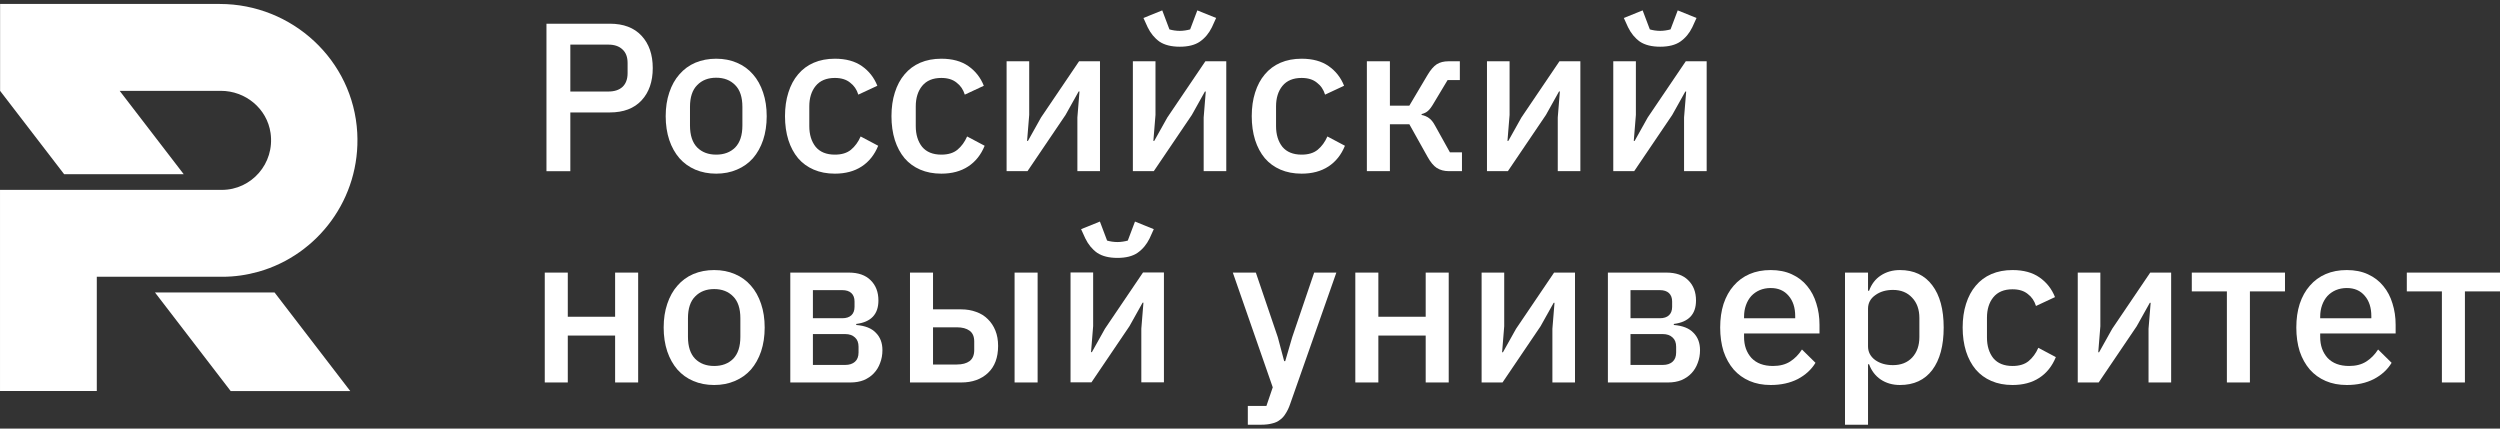 <?xml version="1.0" encoding="UTF-8"?> <svg xmlns="http://www.w3.org/2000/svg" width="210" height="36" viewBox="0 0 210 36" fill="none"><rect x="0" y="0" width="210" height="36" fill="#333333" stroke="none"/><g clip-path="url(#clip0_114_167)"><path d="M21.723 22.821C26.698 21.411 30.308 16.671 30.009 11.154C29.678 5.048 24.535 0.333 18.462 0.333H0.008V6.891V7.631L5.388 14.633H15.432L10.052 7.631H18.556C20.619 7.631 22.433 9.116 22.727 11.173C23.094 13.737 21.118 15.95 18.637 15.95H16.442H6.398H0.001V18.965V23.248V32.846H8.131V23.248H12.003H18.637C19.709 23.254 20.738 23.097 21.723 22.821Z" fill="white"></path><path d="M29.422 32.85L23.063 24.568H13.019L19.378 32.85H29.422Z" fill="white"></path></g><path d="M205.119 24.477H202.172V22.898H210V24.477H207.053V32.127H205.119V24.477Z" fill="white"></path><path d="M197.133 32.34C196.47 32.34 195.879 32.227 195.358 32.002C194.837 31.778 194.393 31.458 194.027 31.044C193.66 30.618 193.376 30.109 193.175 29.518C192.985 28.914 192.891 28.246 192.891 27.512C192.891 26.779 192.985 26.116 193.175 25.525C193.376 24.921 193.66 24.413 194.027 23.998C194.393 23.572 194.837 23.247 195.358 23.022C195.879 22.797 196.47 22.685 197.133 22.685C197.807 22.685 198.399 22.803 198.908 23.04C199.428 23.277 199.86 23.608 200.204 24.034C200.547 24.448 200.801 24.933 200.967 25.489C201.144 26.045 201.233 26.643 201.233 27.282V28.009H194.896V28.311C194.896 29.021 195.103 29.607 195.518 30.068C195.944 30.518 196.547 30.742 197.328 30.742C197.896 30.742 198.375 30.618 198.766 30.37C199.156 30.121 199.488 29.784 199.76 29.358L200.896 30.476C200.553 31.044 200.056 31.5 199.405 31.843C198.754 32.174 197.997 32.34 197.133 32.34ZM197.133 24.194C196.802 24.194 196.494 24.253 196.21 24.371C195.938 24.489 195.701 24.655 195.5 24.868C195.311 25.081 195.163 25.335 195.056 25.631C194.95 25.927 194.896 26.252 194.896 26.607V26.732H199.192V26.554C199.192 25.844 199.008 25.276 198.642 24.85C198.275 24.413 197.772 24.194 197.133 24.194Z" fill="white"></path><path d="M187.058 24.477H184.111V22.898H191.939V24.477H188.992V32.127H187.058V24.477Z" fill="white"></path><path d="M174.531 22.898H176.43V27.406L176.253 29.589H176.324L177.424 27.619L180.619 22.898H182.376V32.127H180.477V27.619L180.655 25.436H180.584L179.483 27.406L176.288 32.127H174.531V22.898Z" fill="white"></path><path d="M169.052 32.34C168.39 32.34 167.798 32.227 167.277 32.002C166.757 31.778 166.319 31.458 165.964 31.044C165.609 30.618 165.337 30.109 165.147 29.518C164.958 28.914 164.863 28.246 164.863 27.512C164.863 26.779 164.958 26.116 165.147 25.525C165.337 24.921 165.609 24.413 165.964 23.998C166.319 23.572 166.757 23.247 167.277 23.022C167.798 22.797 168.39 22.685 169.052 22.685C169.975 22.685 170.733 22.892 171.324 23.306C171.916 23.72 172.348 24.27 172.62 24.957L171.022 25.702C170.892 25.276 170.662 24.939 170.33 24.691C170.011 24.43 169.585 24.3 169.052 24.3C168.342 24.3 167.804 24.525 167.437 24.974C167.082 25.412 166.905 25.986 166.905 26.696V28.346C166.905 29.056 167.082 29.636 167.437 30.086C167.804 30.523 168.342 30.742 169.052 30.742C169.62 30.742 170.07 30.606 170.401 30.334C170.744 30.05 171.017 29.677 171.218 29.216L172.691 29.997C172.383 30.754 171.922 31.334 171.306 31.736C170.691 32.139 169.94 32.34 169.052 32.34Z" fill="white"></path><path d="M154.98 22.898H156.914V24.424H157.003C157.204 23.868 157.53 23.442 157.979 23.146C158.441 22.839 158.979 22.685 159.595 22.685C160.766 22.685 161.671 23.111 162.31 23.963C162.949 24.803 163.269 25.986 163.269 27.512C163.269 29.039 162.949 30.228 162.31 31.08C161.671 31.92 160.766 32.34 159.595 32.34C158.979 32.34 158.441 32.186 157.979 31.878C157.53 31.571 157.204 31.145 157.003 30.6H156.914V35.676H154.98V22.898ZM159.009 30.671C159.683 30.671 160.222 30.458 160.624 30.032C161.027 29.595 161.228 29.021 161.228 28.311V26.714C161.228 26.004 161.027 25.436 160.624 25.01C160.222 24.572 159.683 24.353 159.009 24.353C158.417 24.353 157.92 24.501 157.518 24.797C157.116 25.081 156.914 25.46 156.914 25.933V29.092C156.914 29.565 157.116 29.95 157.518 30.245C157.92 30.529 158.417 30.671 159.009 30.671Z" fill="white"></path><path d="M148.738 32.34C148.075 32.34 147.483 32.227 146.963 32.002C146.442 31.778 145.998 31.458 145.631 31.044C145.265 30.618 144.981 30.109 144.779 29.518C144.59 28.914 144.495 28.246 144.495 27.512C144.495 26.779 144.59 26.116 144.779 25.525C144.981 24.921 145.265 24.413 145.631 23.998C145.998 23.572 146.442 23.247 146.963 23.022C147.483 22.797 148.075 22.685 148.738 22.685C149.412 22.685 150.004 22.803 150.513 23.04C151.033 23.277 151.465 23.608 151.808 24.034C152.151 24.448 152.406 24.933 152.572 25.489C152.749 26.045 152.838 26.643 152.838 27.282V28.009H146.501V28.311C146.501 29.021 146.708 29.607 147.122 30.068C147.548 30.518 148.152 30.742 148.933 30.742C149.501 30.742 149.98 30.618 150.371 30.37C150.761 30.121 151.092 29.784 151.365 29.358L152.501 30.476C152.157 31.044 151.66 31.5 151.01 31.843C150.359 32.174 149.601 32.34 148.738 32.34ZM148.738 24.194C148.406 24.194 148.099 24.253 147.815 24.371C147.542 24.489 147.306 24.655 147.105 24.868C146.915 25.081 146.767 25.335 146.661 25.631C146.554 25.927 146.501 26.252 146.501 26.607V26.732H150.797V26.554C150.797 25.844 150.613 25.276 150.246 24.85C149.879 24.413 149.377 24.194 148.738 24.194Z" fill="white"></path><path d="M135.063 22.898H139.98C140.773 22.898 141.382 23.111 141.808 23.537C142.246 23.963 142.465 24.531 142.465 25.241C142.465 26.4 141.843 27.057 140.601 27.211V27.299C141.346 27.358 141.897 27.577 142.252 27.956C142.619 28.323 142.802 28.808 142.802 29.411C142.802 29.802 142.737 30.163 142.607 30.494C142.488 30.825 142.311 31.115 142.074 31.363C141.849 31.6 141.571 31.789 141.24 31.931C140.909 32.062 140.536 32.127 140.122 32.127H135.063V22.898ZM139.678 30.654C140.021 30.654 140.293 30.565 140.494 30.387C140.696 30.21 140.796 29.95 140.796 29.607V29.127C140.796 28.784 140.696 28.524 140.494 28.346C140.293 28.157 140.021 28.062 139.678 28.062H136.962V30.654H139.678ZM139.429 26.731C139.761 26.731 140.015 26.649 140.193 26.483C140.37 26.317 140.459 26.081 140.459 25.773V25.329C140.459 25.022 140.37 24.785 140.193 24.619C140.015 24.454 139.761 24.371 139.429 24.371H136.962V26.731H139.429Z" fill="white"></path><path d="M124.455 22.898H126.354V27.406L126.177 29.589H126.248L127.348 27.619L130.543 22.898H132.3V32.127H130.401V27.619L130.579 25.436H130.508L129.407 27.406L126.212 32.127H124.455V22.898Z" fill="white"></path><path d="M113.847 22.898H115.782V26.607H119.758V22.898H121.692V32.127H119.758V28.187H115.782V32.127H113.847V22.898Z" fill="white"></path><path d="M110.39 22.898H112.254L108.367 33.955C108.26 34.262 108.136 34.523 107.994 34.736C107.864 34.96 107.704 35.138 107.515 35.268C107.337 35.41 107.118 35.511 106.858 35.57C106.598 35.641 106.29 35.676 105.935 35.676H104.817V34.097H106.379L106.911 32.535L103.557 22.898H105.491L107.337 28.329L107.87 30.334H107.959L108.544 28.329L110.39 22.898Z" fill="white"></path><path d="M89.925 22.888H91.824V27.396L91.647 29.579H91.718L92.818 27.609L96.013 22.888H97.77V32.117H95.871V27.609L96.049 25.426H95.978L94.877 27.396L91.682 32.117H89.925V22.888ZM93.865 21.663C93.156 21.663 92.588 21.521 92.162 21.238C91.747 20.942 91.416 20.539 91.168 20.031L90.812 19.25L92.392 18.611L92.996 20.208C93.114 20.244 93.25 20.273 93.404 20.297C93.57 20.32 93.724 20.332 93.865 20.332C94.007 20.332 94.155 20.32 94.309 20.297C94.475 20.273 94.617 20.244 94.735 20.208L95.339 18.611L96.918 19.25L96.564 20.031C96.315 20.539 95.978 20.942 95.552 21.238C95.138 21.521 94.576 21.663 93.865 21.663Z" fill="white"></path><path d="M76.439 22.898H78.374V25.986H80.735C81.196 25.986 81.616 26.057 81.995 26.199C82.374 26.329 82.699 26.53 82.971 26.802C83.243 27.063 83.456 27.382 83.61 27.761C83.764 28.139 83.841 28.571 83.841 29.056C83.841 30.038 83.557 30.796 82.989 31.328C82.421 31.86 81.675 32.127 80.752 32.127H76.439V22.898ZM80.38 30.618C80.829 30.618 81.184 30.523 81.445 30.334C81.705 30.133 81.835 29.825 81.835 29.411V28.684C81.835 28.27 81.705 27.968 81.445 27.779C81.184 27.589 80.829 27.494 80.38 27.494H78.374V30.618H80.38ZM85.225 22.898H87.16V32.127H85.225V22.898Z" fill="white"></path><path d="M66.385 22.898H71.302C72.094 22.898 72.704 23.111 73.13 23.537C73.568 23.963 73.787 24.531 73.787 25.241C73.787 26.4 73.165 27.057 71.923 27.211V27.299C72.668 27.358 73.219 27.577 73.574 27.956C73.941 28.323 74.124 28.808 74.124 29.411C74.124 29.802 74.059 30.163 73.929 30.494C73.81 30.825 73.633 31.115 73.396 31.363C73.171 31.6 72.893 31.789 72.562 31.931C72.231 32.062 71.858 32.127 71.444 32.127H66.385V22.898ZM71 30.654C71.343 30.654 71.615 30.565 71.817 30.387C72.018 30.21 72.118 29.95 72.118 29.607V29.127C72.118 28.784 72.018 28.524 71.817 28.346C71.615 28.157 71.343 28.062 71 28.062H68.284V30.654H71ZM70.751 26.731C71.083 26.731 71.337 26.649 71.515 26.483C71.692 26.317 71.781 26.081 71.781 25.773V25.329C71.781 25.022 71.692 24.785 71.515 24.619C71.337 24.454 71.083 24.371 70.751 24.371H68.284V26.731H70.751Z" fill="white"></path><path d="M59.99 32.34C59.351 32.34 58.766 32.227 58.233 32.002C57.712 31.778 57.269 31.458 56.902 31.044C56.535 30.618 56.251 30.109 56.05 29.518C55.849 28.914 55.748 28.246 55.748 27.512C55.748 26.779 55.849 26.116 56.05 25.525C56.251 24.921 56.535 24.413 56.902 23.998C57.269 23.572 57.712 23.247 58.233 23.022C58.766 22.797 59.351 22.685 59.99 22.685C60.629 22.685 61.209 22.797 61.73 23.022C62.262 23.247 62.712 23.572 63.079 23.998C63.446 24.413 63.73 24.921 63.931 25.525C64.132 26.116 64.233 26.779 64.233 27.512C64.233 28.246 64.132 28.914 63.931 29.518C63.73 30.109 63.446 30.618 63.079 31.044C62.712 31.458 62.262 31.778 61.73 32.002C61.209 32.227 60.629 32.34 59.99 32.34ZM59.99 30.742C60.653 30.742 61.185 30.541 61.588 30.139C61.99 29.725 62.191 29.11 62.191 28.293V26.732C62.191 25.915 61.99 25.306 61.588 24.904C61.185 24.489 60.653 24.282 59.99 24.282C59.328 24.282 58.795 24.489 58.393 24.904C57.99 25.306 57.789 25.915 57.789 26.732V28.293C57.789 29.11 57.99 29.725 58.393 30.139C58.795 30.541 59.328 30.742 59.99 30.742Z" fill="white"></path><path d="M45.76 22.898H47.694V26.607H51.67V22.898H53.605V32.127H51.67V28.187H47.694V32.127H45.76V22.898Z" fill="white"></path><path d="M135.515 5.149H137.414V9.657L137.237 11.839H137.308L138.408 9.87L141.603 5.149H143.36V14.377H141.461V9.87L141.639 7.687H141.568L140.467 9.657L137.272 14.377H135.515V5.149ZM139.455 3.924C138.745 3.924 138.177 3.782 137.751 3.498C137.337 3.202 137.006 2.8 136.757 2.291L136.402 1.51L137.982 0.872L138.586 2.469C138.704 2.504 138.84 2.534 138.994 2.558C139.16 2.581 139.313 2.593 139.455 2.593C139.597 2.593 139.745 2.581 139.899 2.558C140.065 2.534 140.207 2.504 140.325 2.469L140.929 0.872L142.508 1.51L142.153 2.291C141.905 2.8 141.568 3.202 141.142 3.498C140.727 3.782 140.165 3.924 139.455 3.924Z" fill="white"></path><path d="M124.906 5.147H126.805V9.655L126.627 11.838H126.698L127.799 9.868L130.994 5.147H132.751V14.376H130.852V9.868L131.029 7.685H130.958L129.858 9.655L126.663 14.376H124.906V5.147Z" fill="white"></path><path d="M114.817 5.147H116.752V8.874H118.385L119.911 6.301C120.172 5.863 120.432 5.561 120.692 5.395C120.953 5.23 121.284 5.147 121.686 5.147H122.627V6.726H121.598L120.426 8.679C120.249 8.986 120.089 9.199 119.947 9.318C119.817 9.436 119.639 9.525 119.414 9.584V9.655C119.651 9.702 119.858 9.791 120.036 9.921C120.213 10.039 120.385 10.252 120.55 10.56L121.793 12.796H122.805V14.376H121.704C121.314 14.376 120.976 14.287 120.692 14.109C120.42 13.932 120.16 13.618 119.911 13.169L118.385 10.436H116.752V14.376H114.817V5.147Z" fill="white"></path><path d="M109.335 14.587C108.673 14.587 108.081 14.474 107.56 14.249C107.04 14.025 106.602 13.705 106.247 13.291C105.892 12.865 105.62 12.357 105.43 11.765C105.241 11.162 105.146 10.493 105.146 9.759C105.146 9.026 105.241 8.363 105.43 7.772C105.62 7.168 105.892 6.66 106.247 6.245C106.602 5.819 107.04 5.494 107.56 5.269C108.081 5.045 108.673 4.932 109.335 4.932C110.258 4.932 111.016 5.139 111.607 5.553C112.199 5.967 112.631 6.518 112.903 7.204L111.306 7.949C111.176 7.523 110.945 7.186 110.613 6.938C110.294 6.677 109.868 6.547 109.335 6.547C108.625 6.547 108.087 6.772 107.72 7.222C107.365 7.659 107.188 8.233 107.188 8.943V10.594C107.188 11.303 107.365 11.883 107.72 12.333C108.087 12.771 108.625 12.989 109.335 12.989C109.903 12.989 110.353 12.853 110.684 12.581C111.028 12.297 111.3 11.925 111.501 11.463L112.974 12.244C112.667 13.001 112.205 13.581 111.59 13.983C110.974 14.386 110.223 14.587 109.335 14.587Z" fill="white"></path><path d="M95.161 5.149H97.061V9.657L96.883 11.839H96.954L98.055 9.87L101.25 5.149H103.007V14.377H101.108V9.87L101.285 7.687H101.214L100.114 9.657L96.919 14.377H95.161V5.149ZM99.102 3.924C98.392 3.924 97.824 3.782 97.398 3.498C96.984 3.202 96.652 2.8 96.404 2.291L96.049 1.51L97.629 0.872L98.232 2.469C98.35 2.504 98.487 2.534 98.64 2.558C98.806 2.581 98.96 2.593 99.102 2.593C99.244 2.593 99.392 2.581 99.546 2.558C99.711 2.534 99.853 2.504 99.972 2.469L100.575 0.872L102.155 1.51L101.8 2.291C101.551 2.8 101.214 3.202 100.788 3.498C100.374 3.782 99.812 3.924 99.102 3.924Z" fill="white"></path><path d="M84.554 5.147H86.453V9.655L86.275 11.838H86.346L87.447 9.868L90.642 5.147H92.399V14.376H90.5V9.868L90.677 7.685H90.606L89.506 9.655L86.311 14.376H84.554V5.147Z" fill="white"></path><path d="M79.072 14.587C78.41 14.587 77.818 14.474 77.297 14.249C76.777 14.025 76.339 13.705 75.984 13.291C75.629 12.865 75.357 12.357 75.167 11.765C74.978 11.162 74.883 10.493 74.883 9.759C74.883 9.026 74.978 8.363 75.167 7.772C75.357 7.168 75.629 6.66 75.984 6.245C76.339 5.819 76.777 5.494 77.297 5.269C77.818 5.045 78.41 4.932 79.072 4.932C79.995 4.932 80.753 5.139 81.344 5.553C81.936 5.967 82.368 6.518 82.64 7.204L81.043 7.949C80.912 7.523 80.682 7.186 80.35 6.938C80.031 6.677 79.605 6.547 79.072 6.547C78.362 6.547 77.824 6.772 77.457 7.222C77.102 7.659 76.924 8.233 76.924 8.943V10.594C76.924 11.303 77.102 11.883 77.457 12.333C77.824 12.771 78.362 12.989 79.072 12.989C79.64 12.989 80.09 12.853 80.421 12.581C80.764 12.297 81.037 11.925 81.238 11.463L82.711 12.244C82.403 13.001 81.942 13.581 81.326 13.983C80.711 14.386 79.96 14.587 79.072 14.587Z" fill="white"></path><path d="M70.129 14.587C69.466 14.587 68.875 14.474 68.354 14.249C67.833 14.025 67.395 13.705 67.04 13.291C66.685 12.865 66.413 12.357 66.224 11.765C66.035 11.162 65.94 10.493 65.94 9.759C65.94 9.026 66.035 8.363 66.224 7.772C66.413 7.168 66.685 6.66 67.04 6.245C67.395 5.819 67.833 5.494 68.354 5.269C68.875 5.045 69.466 4.932 70.129 4.932C71.052 4.932 71.809 5.139 72.401 5.553C72.993 5.967 73.424 6.518 73.697 7.204L72.099 7.949C71.969 7.523 71.738 7.186 71.407 6.938C71.087 6.677 70.661 6.547 70.129 6.547C69.419 6.547 68.88 6.772 68.514 7.222C68.159 7.659 67.981 8.233 67.981 8.943V10.594C67.981 11.303 68.159 11.883 68.514 12.333C68.88 12.771 69.419 12.989 70.129 12.989C70.697 12.989 71.147 12.853 71.478 12.581C71.821 12.297 72.093 11.925 72.294 11.463L73.768 12.244C73.46 13.001 72.999 13.581 72.383 13.983C71.768 14.386 71.016 14.587 70.129 14.587Z" fill="white"></path><path d="M60.16 14.587C59.521 14.587 58.936 14.474 58.403 14.249C57.883 14.025 57.439 13.705 57.072 13.291C56.705 12.865 56.421 12.357 56.22 11.765C56.019 11.162 55.918 10.493 55.918 9.759C55.918 9.026 56.019 8.363 56.22 7.772C56.421 7.168 56.705 6.66 57.072 6.245C57.439 5.819 57.883 5.494 58.403 5.269C58.936 5.045 59.521 4.932 60.16 4.932C60.799 4.932 61.379 5.045 61.9 5.269C62.432 5.494 62.882 5.819 63.249 6.245C63.616 6.66 63.9 7.168 64.101 7.772C64.302 8.363 64.403 9.026 64.403 9.759C64.403 10.493 64.302 11.162 64.101 11.765C63.9 12.357 63.616 12.865 63.249 13.291C62.882 13.705 62.432 14.025 61.9 14.249C61.379 14.474 60.799 14.587 60.16 14.587ZM60.16 12.989C60.823 12.989 61.356 12.788 61.758 12.386C62.16 11.972 62.361 11.357 62.361 10.54V8.979C62.361 8.162 62.16 7.553 61.758 7.151C61.356 6.736 60.823 6.529 60.16 6.529C59.498 6.529 58.965 6.736 58.563 7.151C58.161 7.553 57.959 8.162 57.959 8.979V10.54C57.959 11.357 58.161 11.972 58.563 12.386C58.965 12.788 59.498 12.989 60.16 12.989Z" fill="white"></path><path d="M45.903 14.379V1.991H51.227C52.375 1.991 53.263 2.328 53.89 3.003C54.517 3.677 54.831 4.582 54.831 5.718C54.831 6.854 54.517 7.759 53.89 8.434C53.263 9.108 52.375 9.445 51.227 9.445H47.908V14.379H45.903ZM47.908 7.688H51.103C51.612 7.688 52.008 7.558 52.292 7.298C52.577 7.026 52.718 6.641 52.718 6.144V5.292C52.718 4.795 52.577 4.417 52.292 4.156C52.008 3.884 51.612 3.748 51.103 3.748H47.908V7.688Z" fill="white"></path><defs><clipPath id="clip0_114_167"><rect width="30.323" height="32.537" fill="white" transform="translate(0 0.324)"></rect></clipPath></defs></svg> 